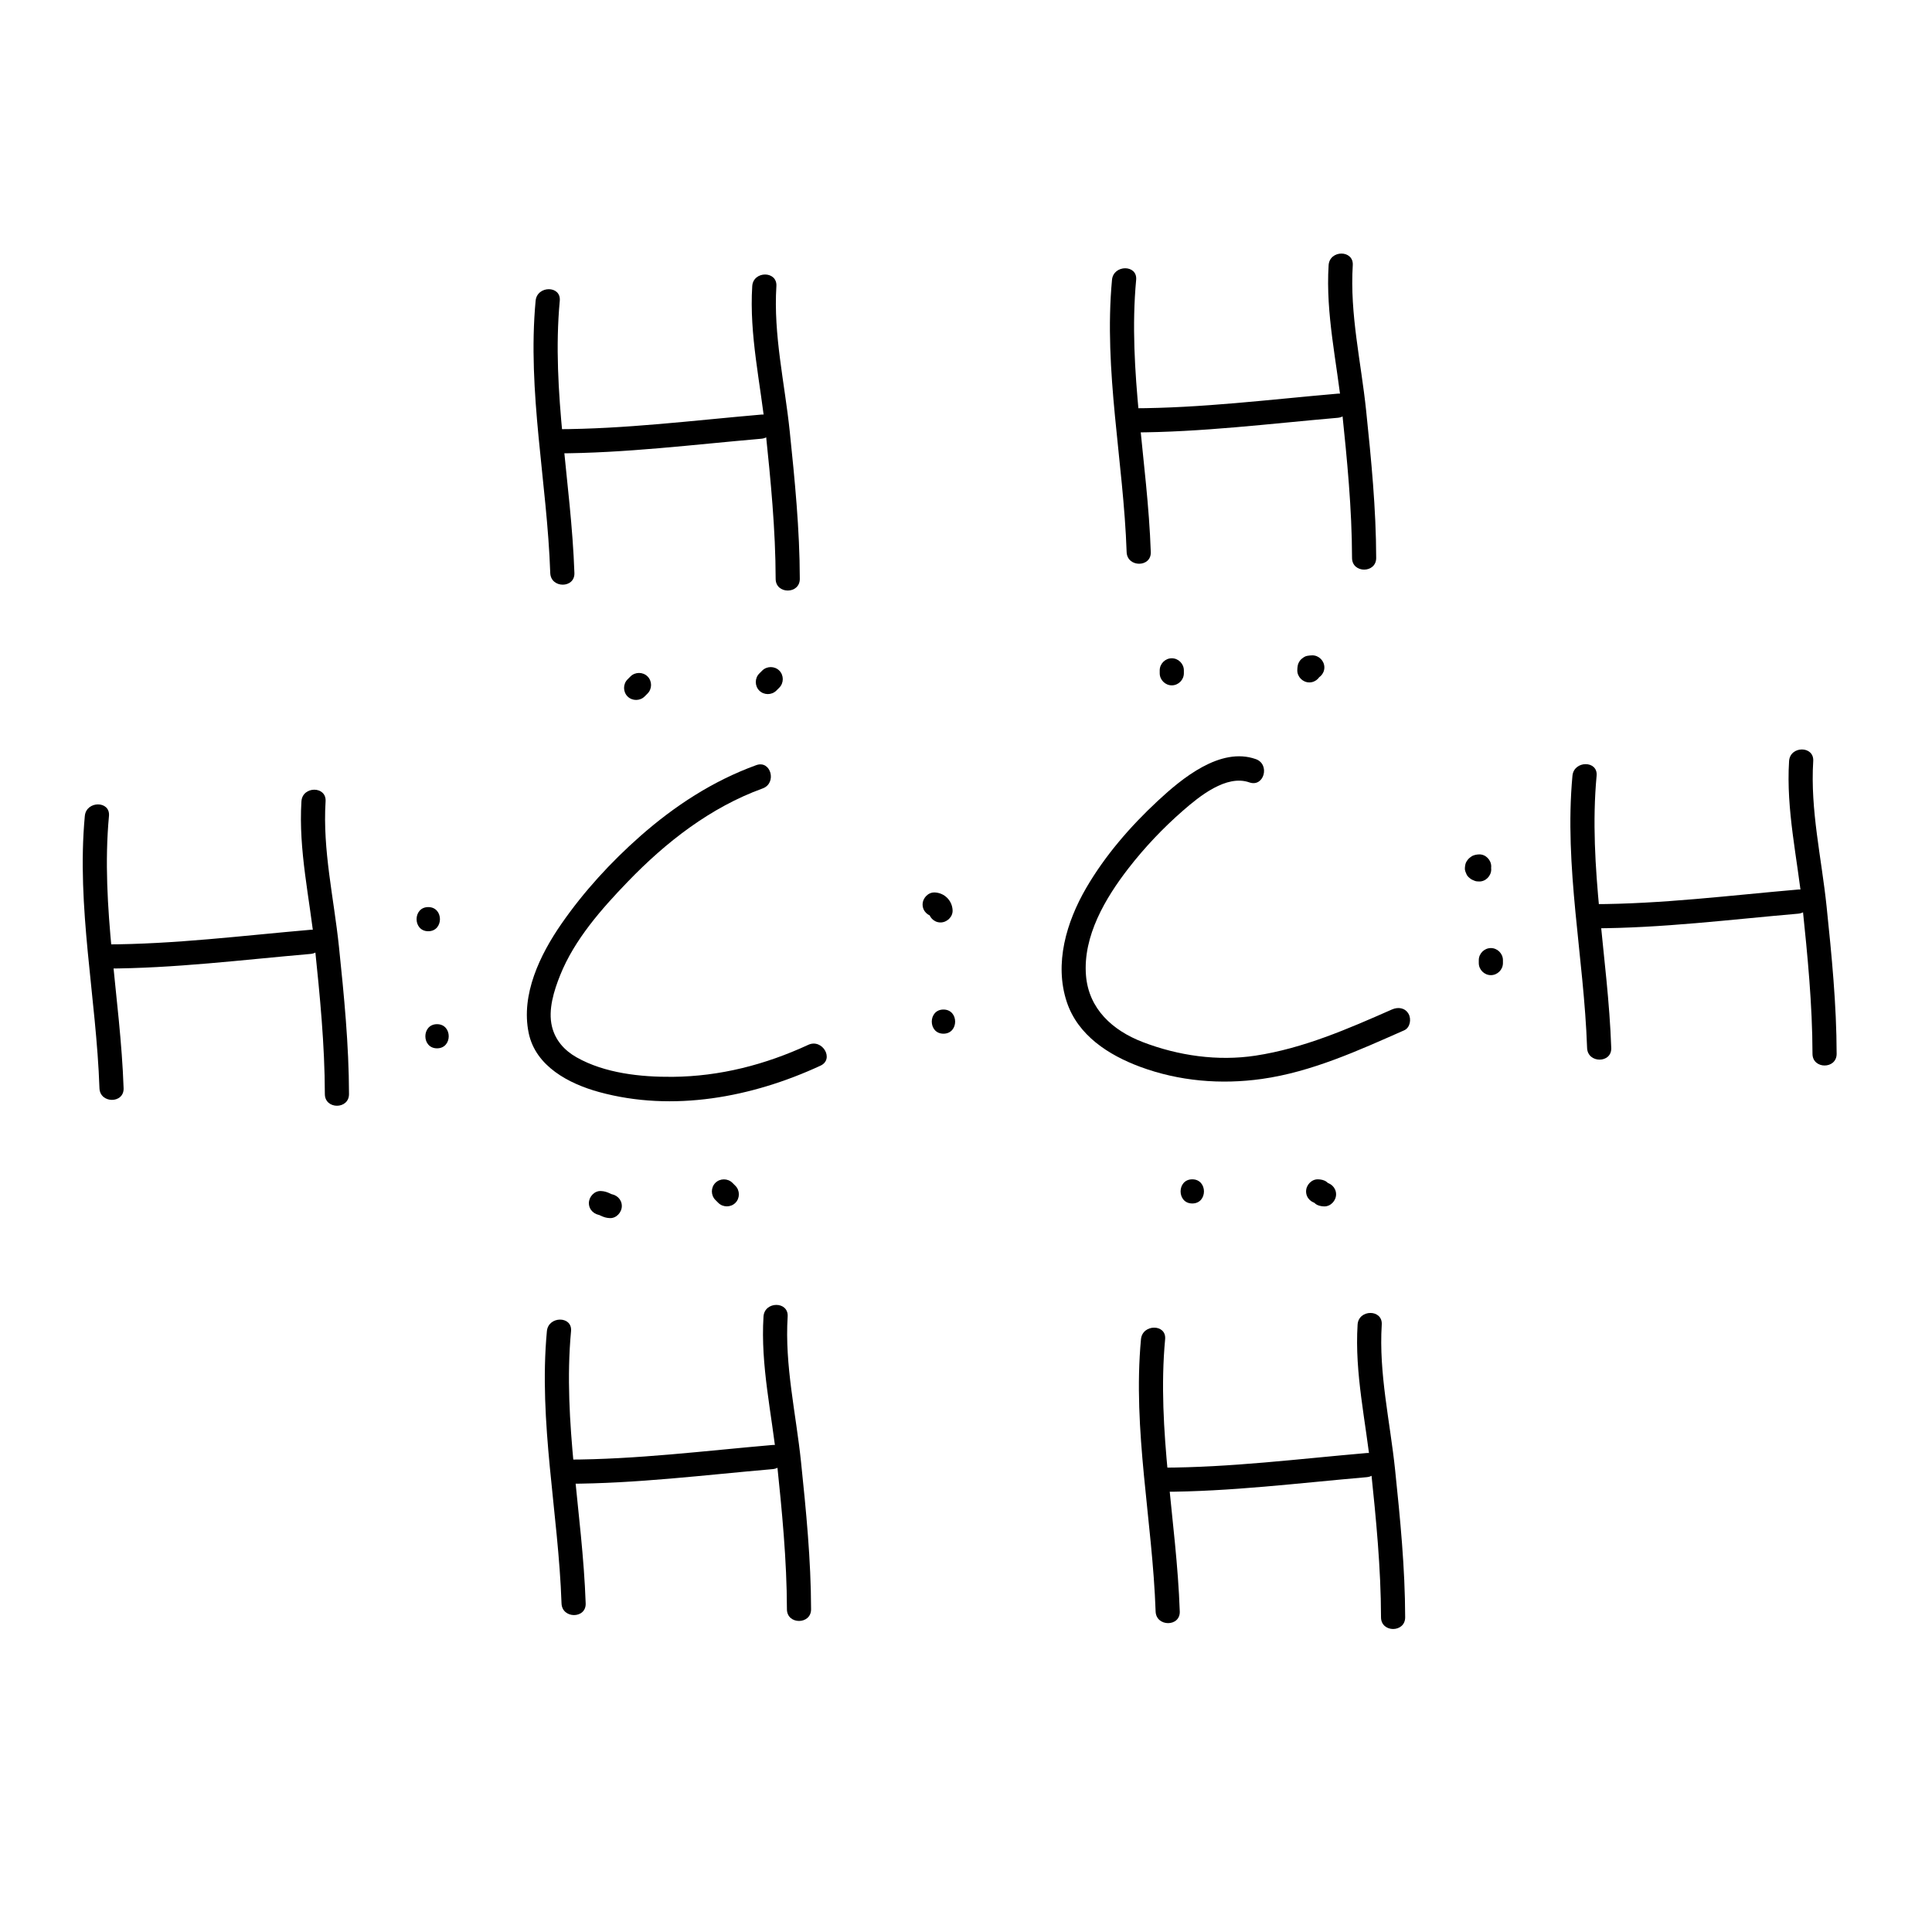 <?xml version="1.0" encoding="utf-8"?>
<!-- Generator: Adobe Illustrator 16.0.4, SVG Export Plug-In . SVG Version: 6.00 Build 0)  -->
<!DOCTYPE svg PUBLIC "-//W3C//DTD SVG 1.1//EN" "http://www.w3.org/Graphics/SVG/1.1/DTD/svg11.dtd">
<svg version="1.1" id="Layer_1" xmlns="http://www.w3.org/2000/svg" xmlns:xlink="http://www.w3.org/1999/xlink" x="0px" y="0px"
	 width="1200px" height="1200px" viewBox="0 0 1200 1200" enable-background="new 0 0 1200 1200" xml:space="preserve">
<g>
	<g>
		<path d="M469.705,475.25c-26.846,9.741-50.674,25.284-72.031,44.098c-18.262,16.087-35.112,34.472-48.977,54.485
			c-13.258,19.136-25.258,43.847-20.328,67.737c4.285,20.766,25.036,31.581,43.696,36.702
			c45.958,12.611,95.096,3.283,137.554-16.363c8.771-4.058,1.146-16.985-7.571-12.951c-26.638,12.325-54.856,19.628-84.282,19.881
			c-19.782,0.17-42.135-2.198-59.641-12.114c-7.581-4.295-13.217-10.581-15.292-19.142c-2.518-10.39,1.271-22.32,5.101-31.88
			c8.854-22.098,25.7-41.171,42.015-58.09c23.735-24.613,51.319-46.134,83.743-57.899
			C482.711,486.442,478.82,471.942,469.705,475.25L469.705,475.25z"/>
	</g>
</g>
<g>
	<g>
		<path d="M779.979,471.495c-22.02-7.758-45.856,11.993-60.765,25.846c-17.093,15.884-32.798,33.986-44.557,54.194
			c-12.218,20.998-19.994,46.933-12.042,70.842c6.901,20.748,25.981,32.963,45.507,40.217c24.159,8.975,50.229,11.137,75.641,7.558
			c30.976-4.363,60.032-17.69,88.396-30.203c3.742-1.65,4.579-7.038,2.69-10.261c-2.238-3.821-6.521-4.341-10.261-2.69
			c-27.349,12.063-55.045,24.167-84.813,28.689c-23.475,3.566-47.871,0.043-69.958-8.423c-18.719-7.175-33.627-20.582-35.295-41.435
			c-1.95-24.366,12.044-48,26.41-66.535c10.019-12.927,21.499-25.045,33.83-35.793c10.016-8.73,26.891-22.593,41.228-17.542
			C785.139,489.182,789.038,474.687,779.979,471.495L779.979,471.495z"/>
	</g>
</g>
<g>
	<g>
		<path d="M976.682,481.818c-5.269,56.604,7.146,112.658,9.091,169.091c0.332,9.646,15.333,9.678,15,0
			c-1.944-56.433-14.359-112.487-9.091-169.091C992.578,472.185,977.57,472.271,976.682,481.818L976.682,481.818z"/>
	</g>
</g>
<g>
	<g>
		<path d="M1111.228,472.728c-1.911,30.404,5.169,60.207,8.299,90.27c3.168,30.431,6.184,60.922,6.246,91.548
			c0.02,9.672,15.02,9.674,15,0c-0.062-30.627-3.084-61.115-6.246-91.548c-3.124-30.06-10.21-59.873-8.299-90.27
			C1126.835,463.063,1111.831,463.122,1111.228,472.728L1111.228,472.728z"/>
	</g>
</g>
<g>
	<g>
		<path d="M989.637,576.591c42.596-0.083,84.897-5.431,127.272-9.091c9.562-0.826,9.642-15.833,0-15
			c-42.375,3.66-84.677,9.007-127.272,9.091C979.965,561.61,979.963,576.61,989.637,576.591L989.637,576.591z"/>
	</g>
</g>
<g>
	<g>
		<path d="M52.682,506.818c-5.269,56.604,7.146,112.657,9.091,169.091c0.333,9.646,15.333,9.678,15,0
			c-1.945-56.434-14.36-112.487-9.091-169.091C68.578,497.185,53.57,497.271,52.682,506.818L52.682,506.818z"/>
	</g>
</g>
<g>
	<g>
		<path d="M187.228,497.728c-1.911,30.404,5.169,60.207,8.299,90.27c3.167,30.432,6.183,60.922,6.246,91.548
			c0.02,9.672,15.02,9.674,15,0c-0.063-30.627-3.084-61.115-6.246-91.548c-3.124-30.06-10.209-59.873-8.299-90.27
			C202.835,488.063,187.832,488.122,187.228,497.728L187.228,497.728z"/>
	</g>
</g>
<g>
	<g>
		<path d="M65.637,601.591c42.595-0.084,84.897-5.431,127.272-9.091c9.561-0.826,9.642-15.833,0-15
			c-42.375,3.66-84.677,9.007-127.272,9.091C55.965,586.61,55.963,601.609,65.637,601.591L65.637,601.591z"/>
	</g>
</g>
<g>
	<g>
		<path d="M332.682,186.818c-5.269,56.604,7.146,112.658,9.091,169.091c0.333,9.646,15.333,9.678,15,0
			c-1.945-56.433-14.359-112.487-9.091-169.091C348.578,177.185,333.57,177.271,332.682,186.818L332.682,186.818z"/>
	</g>
</g>
<g>
	<g>
		<path d="M467.228,177.728c-1.911,30.404,5.169,60.207,8.299,90.27c3.167,30.431,6.183,60.922,6.246,91.548
			c0.02,9.672,15.02,9.674,15,0c-0.063-30.627-3.084-61.115-6.246-91.548c-3.124-30.06-10.209-59.873-8.299-90.27
			C482.835,168.063,467.832,168.122,467.228,177.728L467.228,177.728z"/>
	</g>
</g>
<g>
	<g>
		<path d="M345.637,281.591c42.596-0.083,84.897-5.431,127.272-9.091c9.561-0.826,9.642-15.833,0-15
			c-42.375,3.66-84.677,9.007-127.272,9.091C335.965,266.61,335.963,281.61,345.637,281.591L345.637,281.591z"/>
	</g>
</g>
<g>
	<g>
		<path d="M690.682,173.818c-5.269,56.604,7.146,112.658,9.091,169.091c0.332,9.646,15.333,9.678,15,0
			c-1.944-56.433-14.359-112.487-9.091-169.091C706.578,164.185,691.57,164.271,690.682,173.818L690.682,173.818z"/>
	</g>
</g>
<g>
	<g>
		<path d="M825.228,164.728c-1.911,30.404,5.169,60.207,8.299,90.27c3.168,30.431,6.184,60.922,6.246,91.548
			c0.02,9.672,15.02,9.674,15,0c-0.062-30.627-3.084-61.115-6.246-91.548c-3.124-30.06-10.21-59.873-8.299-90.27
			C840.835,155.063,825.831,155.122,825.228,164.728L825.228,164.728z"/>
	</g>
</g>
<g>
	<g>
		<path d="M703.637,268.591c42.596-0.083,84.897-5.431,127.272-9.091c9.562-0.826,9.642-15.833,0-15
			c-42.375,3.66-84.677,9.007-127.272,9.091C693.965,253.61,693.963,268.61,703.637,268.591L703.637,268.591z"/>
	</g>
</g>
<g>
	<g>
		<path d="M708.682,831.818c-5.269,56.604,7.146,112.657,9.091,169.091c0.332,9.646,15.333,9.678,15,0
			c-1.944-56.434-14.359-112.487-9.091-169.091C724.578,822.186,709.57,822.271,708.682,831.818L708.682,831.818z"/>
	</g>
</g>
<g>
	<g>
		<path d="M843.228,822.728c-1.911,30.403,5.169,60.207,8.299,90.27c3.168,30.432,6.184,60.922,6.246,91.548
			c0.02,9.672,15.02,9.674,15,0c-0.062-30.627-3.084-61.115-6.246-91.548c-3.124-30.061-10.21-59.873-8.299-90.27
			C858.835,813.063,843.831,813.122,843.228,822.728L843.228,822.728z"/>
	</g>
</g>
<g>
	<g>
		<path d="M721.637,926.591c42.596-0.084,84.897-5.431,127.272-9.091c9.562-0.826,9.642-15.833,0-15
			c-42.375,3.66-84.677,9.007-127.272,9.091C711.965,911.609,711.963,926.609,721.637,926.591L721.637,926.591z"/>
	</g>
</g>
<g>
	<g>
		<path d="M339.682,826.818c-5.269,56.604,7.146,112.657,9.091,169.091c0.333,9.646,15.333,9.678,15,0
			c-1.945-56.434-14.359-112.487-9.091-169.091C355.578,817.186,340.57,817.271,339.682,826.818L339.682,826.818z"/>
	</g>
</g>
<g>
	<g>
		<path d="M474.228,817.728c-1.911,30.403,5.169,60.207,8.299,90.27c3.167,30.432,6.183,60.922,6.246,91.548
			c0.02,9.672,15.02,9.674,15,0c-0.063-30.627-3.084-61.115-6.246-91.548c-3.124-30.061-10.209-59.873-8.299-90.27
			C489.835,808.063,474.832,808.122,474.228,817.728L474.228,817.728z"/>
	</g>
</g>
<g>
	<g>
		<path d="M352.637,921.591c42.596-0.084,84.897-5.431,127.272-9.091c9.561-0.826,9.642-15.833,0-15
			c-42.375,3.66-84.677,9.007-127.272,9.091C342.965,906.609,342.963,921.609,352.637,921.591L352.637,921.591z"/>
	</g>
</g>
<g>
	<g>
		<path d="M391.606,420.151c-0.606,0.606-1.212,1.212-1.818,1.818c-2.89,2.889-2.889,7.717,0,10.606c2.89,2.89,7.717,2.889,10.606,0
			c0.606-0.606,1.212-1.212,1.818-1.818c2.89-2.889,2.889-7.717,0-10.606C399.323,417.262,394.496,417.262,391.606,420.151
			L391.606,420.151z"/>
	</g>
</g>
<g>
	<g>
		<path d="M473.424,416.515c-0.606,0.606-1.212,1.212-1.818,1.818c-2.89,2.89-2.89,7.717,0,10.606s7.717,2.89,10.606,0
			c0.606-0.606,1.212-1.212,1.818-1.818c2.89-2.89,2.89-7.717,0-10.606S476.313,413.625,473.424,416.515L473.424,416.515z"/>
	</g>
</g>
<g>
	<g>
		<path d="M720.318,416.364c0,0.606,0,1.212,0,1.818c0,4.088,3.412,7.5,7.5,7.5s7.5-3.412,7.5-7.5c0-0.606,0-1.212,0-1.818
			c0-4.088-3.412-7.5-7.5-7.5S720.318,412.275,720.318,416.364L720.318,416.364z"/>
	</g>
</g>
<g>
	<g>
		<path d="M815.091,407.045c-1.065,0-1.948,0.147-3.064,0.298c-1.515,0.206-2.686,1.191-3.812,2.108
			c-0.93,0.757-1.932,2.62-2.134,3.772c-0.193,1.106-0.309,2.061-0.309,3.139c-0.001,4.088,3.412,7.5,7.5,7.5
			c4.089,0,7.499-3.412,7.5-7.5c0-0.357-0.006-0.715,0.03-1.071c-0.089,0.665-0.178,1.329-0.268,1.994
			c0.016-0.111,0.035-0.217,0.073-0.324c-0.252,0.597-0.505,1.194-0.757,1.792c0.022-0.05,0.046-0.094,0.076-0.14
			c-0.392,0.506-0.782,1.012-1.173,1.518c0.032-0.04,0.064-0.073,0.104-0.105c-0.506,0.391-1.012,0.782-1.518,1.173
			c0.046-0.03,0.09-0.054,0.14-0.075c-0.597,0.252-1.194,0.504-1.791,0.756c0.105-0.037,0.212-0.058,0.323-0.073
			c-0.664,0.089-1.329,0.179-1.993,0.268c0.354-0.037,0.714-0.031,1.07-0.031c4.089-0.001,7.5-3.411,7.5-7.5
			C822.591,410.458,819.18,407.044,815.091,407.045L815.091,407.045z"/>
	</g>
</g>
<g>
	<g>
		<path d="M918.728,530.682c-1.546,0.04-3.527,0.389-4.825,1.321c-1.532,1.101-1.832,1.348-2.906,2.928
			c-0.872,1.283-0.979,2.643-1.132,4.125c-0.156,1.521,0.5,2.738,1.067,4.062c0.31,0.724,0.854,1.377,1.452,1.888
			c1.591,1.356,1.688,1.298,3.64,2.11c0.828,0.345,1.821,0.361,2.704,0.384c4.089,0.106,7.5-3.492,7.5-7.5
			c0-1.981-0.797-3.903-2.196-5.303c-1.431-1.43-3.299-2.145-5.304-2.197c-0.089,0-0.177-0.004-0.266-0.014
			c0.665,0.089,1.329,0.178,1.994,0.268c-0.188-0.026-0.362-0.067-0.538-0.141c0.598,0.252,1.194,0.504,1.792,0.756
			c-0.085-0.042-0.16-0.087-0.237-0.143c0.506,0.391,1.012,0.782,1.518,1.173c-0.063-0.055-0.118-0.109-0.172-0.174
			c0.392,0.506,0.782,1.012,1.173,1.518c-0.043-0.064-0.077-0.125-0.107-0.195c0.252,0.597,0.504,1.194,0.756,1.792
			c-0.017-0.045-0.028-0.091-0.036-0.138c0.09,0.665,0.179,1.329,0.269,1.994c-0.008-0.072-0.008-0.137,0-0.209
			c-0.09,0.665-0.179,1.329-0.269,1.994c0.008-0.047,0.02-0.093,0.036-0.138c-0.252,0.597-0.504,1.195-0.756,1.792
			c0.03-0.071,0.064-0.131,0.107-0.195c-0.391,0.506-0.781,1.012-1.173,1.518c0.054-0.065,0.108-0.12,0.172-0.174
			c-0.506,0.391-1.012,0.782-1.518,1.173c0.077-0.055,0.152-0.1,0.237-0.143c-0.598,0.252-1.194,0.504-1.792,0.756
			c0.176-0.073,0.35-0.115,0.538-0.141c-0.665,0.089-1.329,0.179-1.994,0.268c0.089-0.009,0.177-0.014,0.266-0.014
			c2.005-0.052,3.873-0.767,5.304-2.197c1.399-1.4,2.196-3.322,2.196-5.303C926.228,534.173,922.816,530.576,918.728,530.682
			L918.728,530.682z"/>
	</g>
</g>
<g>
	<g>
		<path d="M918.5,596.364c0,0.606,0,1.212,0,1.818c0,4.088,3.412,7.5,7.5,7.5s7.5-3.412,7.5-7.5c0-0.606,0-1.212,0-1.818
			c0-4.088-3.412-7.5-7.5-7.5S918.5,592.275,918.5,596.364L918.5,596.364z"/>
	</g>
</g>
<g>
	<g>
		<path d="M373.272,754.772c0.101,0.006,0.202,0.011,0.303,0.017c-0.665-0.09-1.33-0.179-1.994-0.269
			c0.424,0.064,0.811,0.177,1.212,0.327c-0.597-0.252-1.194-0.504-1.792-0.756c0.721,0.306,1.41,0.676,2.121,1.004
			c1.989,0.916,3.399,1.377,5.604,1.495c4.086,0.219,7.5-3.577,7.5-7.5c0-4.254-3.419-7.281-7.5-7.5
			c-0.101-0.006-0.202-0.011-0.303-0.017c0.665,0.09,1.33,0.179,1.994,0.269c-0.424-0.064-0.811-0.177-1.212-0.327
			c0.597,0.252,1.194,0.504,1.792,0.756c-0.721-0.306-1.411-0.676-2.122-1.004c-1.989-0.916-3.399-1.377-5.604-1.495
			c-4.086-0.219-7.5,3.577-7.5,7.5C365.772,751.526,369.191,754.554,373.272,754.772L373.272,754.772z"/>
	</g>
</g>
<g>
	<g>
		<path d="M444.333,745.304c0.606,0.605,1.212,1.212,1.818,1.818c2.89,2.889,7.717,2.889,10.606,0c2.89-2.89,2.89-7.718,0-10.607
			c-0.606-0.605-1.212-1.212-1.818-1.818c-2.89-2.889-7.717-2.889-10.606,0C441.443,737.586,441.443,742.414,444.333,745.304
			L444.333,745.304z"/>
	</g>
</g>
<g>
	<g>
		<path d="M740.545,747.5c9.673,0,9.673-15,0-15S730.872,747.5,740.545,747.5L740.545,747.5z"/>
	</g>
</g>
<g>
	<g>
		<path d="M818.728,747.5c0.126,0,0.251,0.009,0.375,0.028c-0.664-0.089-1.329-0.179-1.993-0.268
			c0.164,0.033,0.313,0.075,0.47,0.136c-0.597-0.252-1.194-0.505-1.791-0.757c0.181,0.087,0.341,0.187,0.5,0.308
			c-0.506-0.391-1.012-0.781-1.518-1.173c0.839,0.704,1.551,1.359,2.461,2.049c1.417,1.074,3.408,1.431,5.132,1.495
			c4.088,0.153,7.5-3.527,7.5-7.5c0-4.204-3.416-7.347-7.5-7.5c-0.126,0-0.251-0.009-0.376-0.028
			c0.665,0.089,1.329,0.179,1.994,0.268c-0.165-0.033-0.313-0.075-0.471-0.136c0.598,0.252,1.194,0.505,1.792,0.757
			c-0.181-0.087-0.341-0.187-0.501-0.308c0.506,0.391,1.012,0.781,1.518,1.173c-0.839-0.703-1.551-1.359-2.46-2.049
			c-1.418-1.074-3.409-1.431-5.132-1.495c-4.088-0.153-7.5,3.527-7.5,7.5C811.228,744.204,814.644,747.347,818.728,747.5
			L818.728,747.5z"/>
	</g>
</g>
<g>
	<g>
		<path d="M580.545,569.318c0.135,0,0.27,0.01,0.403,0.029c-0.665-0.089-1.329-0.179-1.994-0.268
			c0.274,0.049,0.528,0.121,0.789,0.22c-0.597-0.252-1.194-0.504-1.792-0.756c0.326,0.146,0.62,0.32,0.907,0.533
			c-0.506-0.391-1.012-0.782-1.518-1.173c0.28,0.229,0.525,0.475,0.754,0.755c-0.391-0.506-0.782-1.012-1.172-1.518
			c0.212,0.288,0.386,0.581,0.533,0.907c-0.252-0.597-0.504-1.194-0.756-1.792c0.099,0.26,0.171,0.514,0.22,0.789
			c-0.089-0.665-0.179-1.329-0.268-1.994c0.02,0.134,0.029,0.268,0.029,0.403c0.149,4.084,3.298,7.5,7.5,7.5
			c3.975,0,7.649-3.412,7.5-7.5c-0.223-6.083-5.053-10.914-11.136-11.136c-4.088-0.149-7.5,3.525-7.5,7.5
			C573.045,566.02,576.461,569.169,580.545,569.318L580.545,569.318z"/>
	</g>
</g>
<g>
	<g>
		<path d="M586,642.045c9.673,0,9.673-15,0-15S576.327,642.045,586,642.045L586,642.045z"/>
	</g>
</g>
<g>
	<g>
		<path d="M266,578.409c9.673,0,9.673-15,0-15S256.327,578.409,266,578.409L266,578.409z"/>
	</g>
</g>
<g>
	<g>
		<path d="M271.455,651.137c9.673,0,9.673-15,0-15S261.782,651.137,271.455,651.137L271.455,651.137z"/>
	</g>
</g>
</svg>

